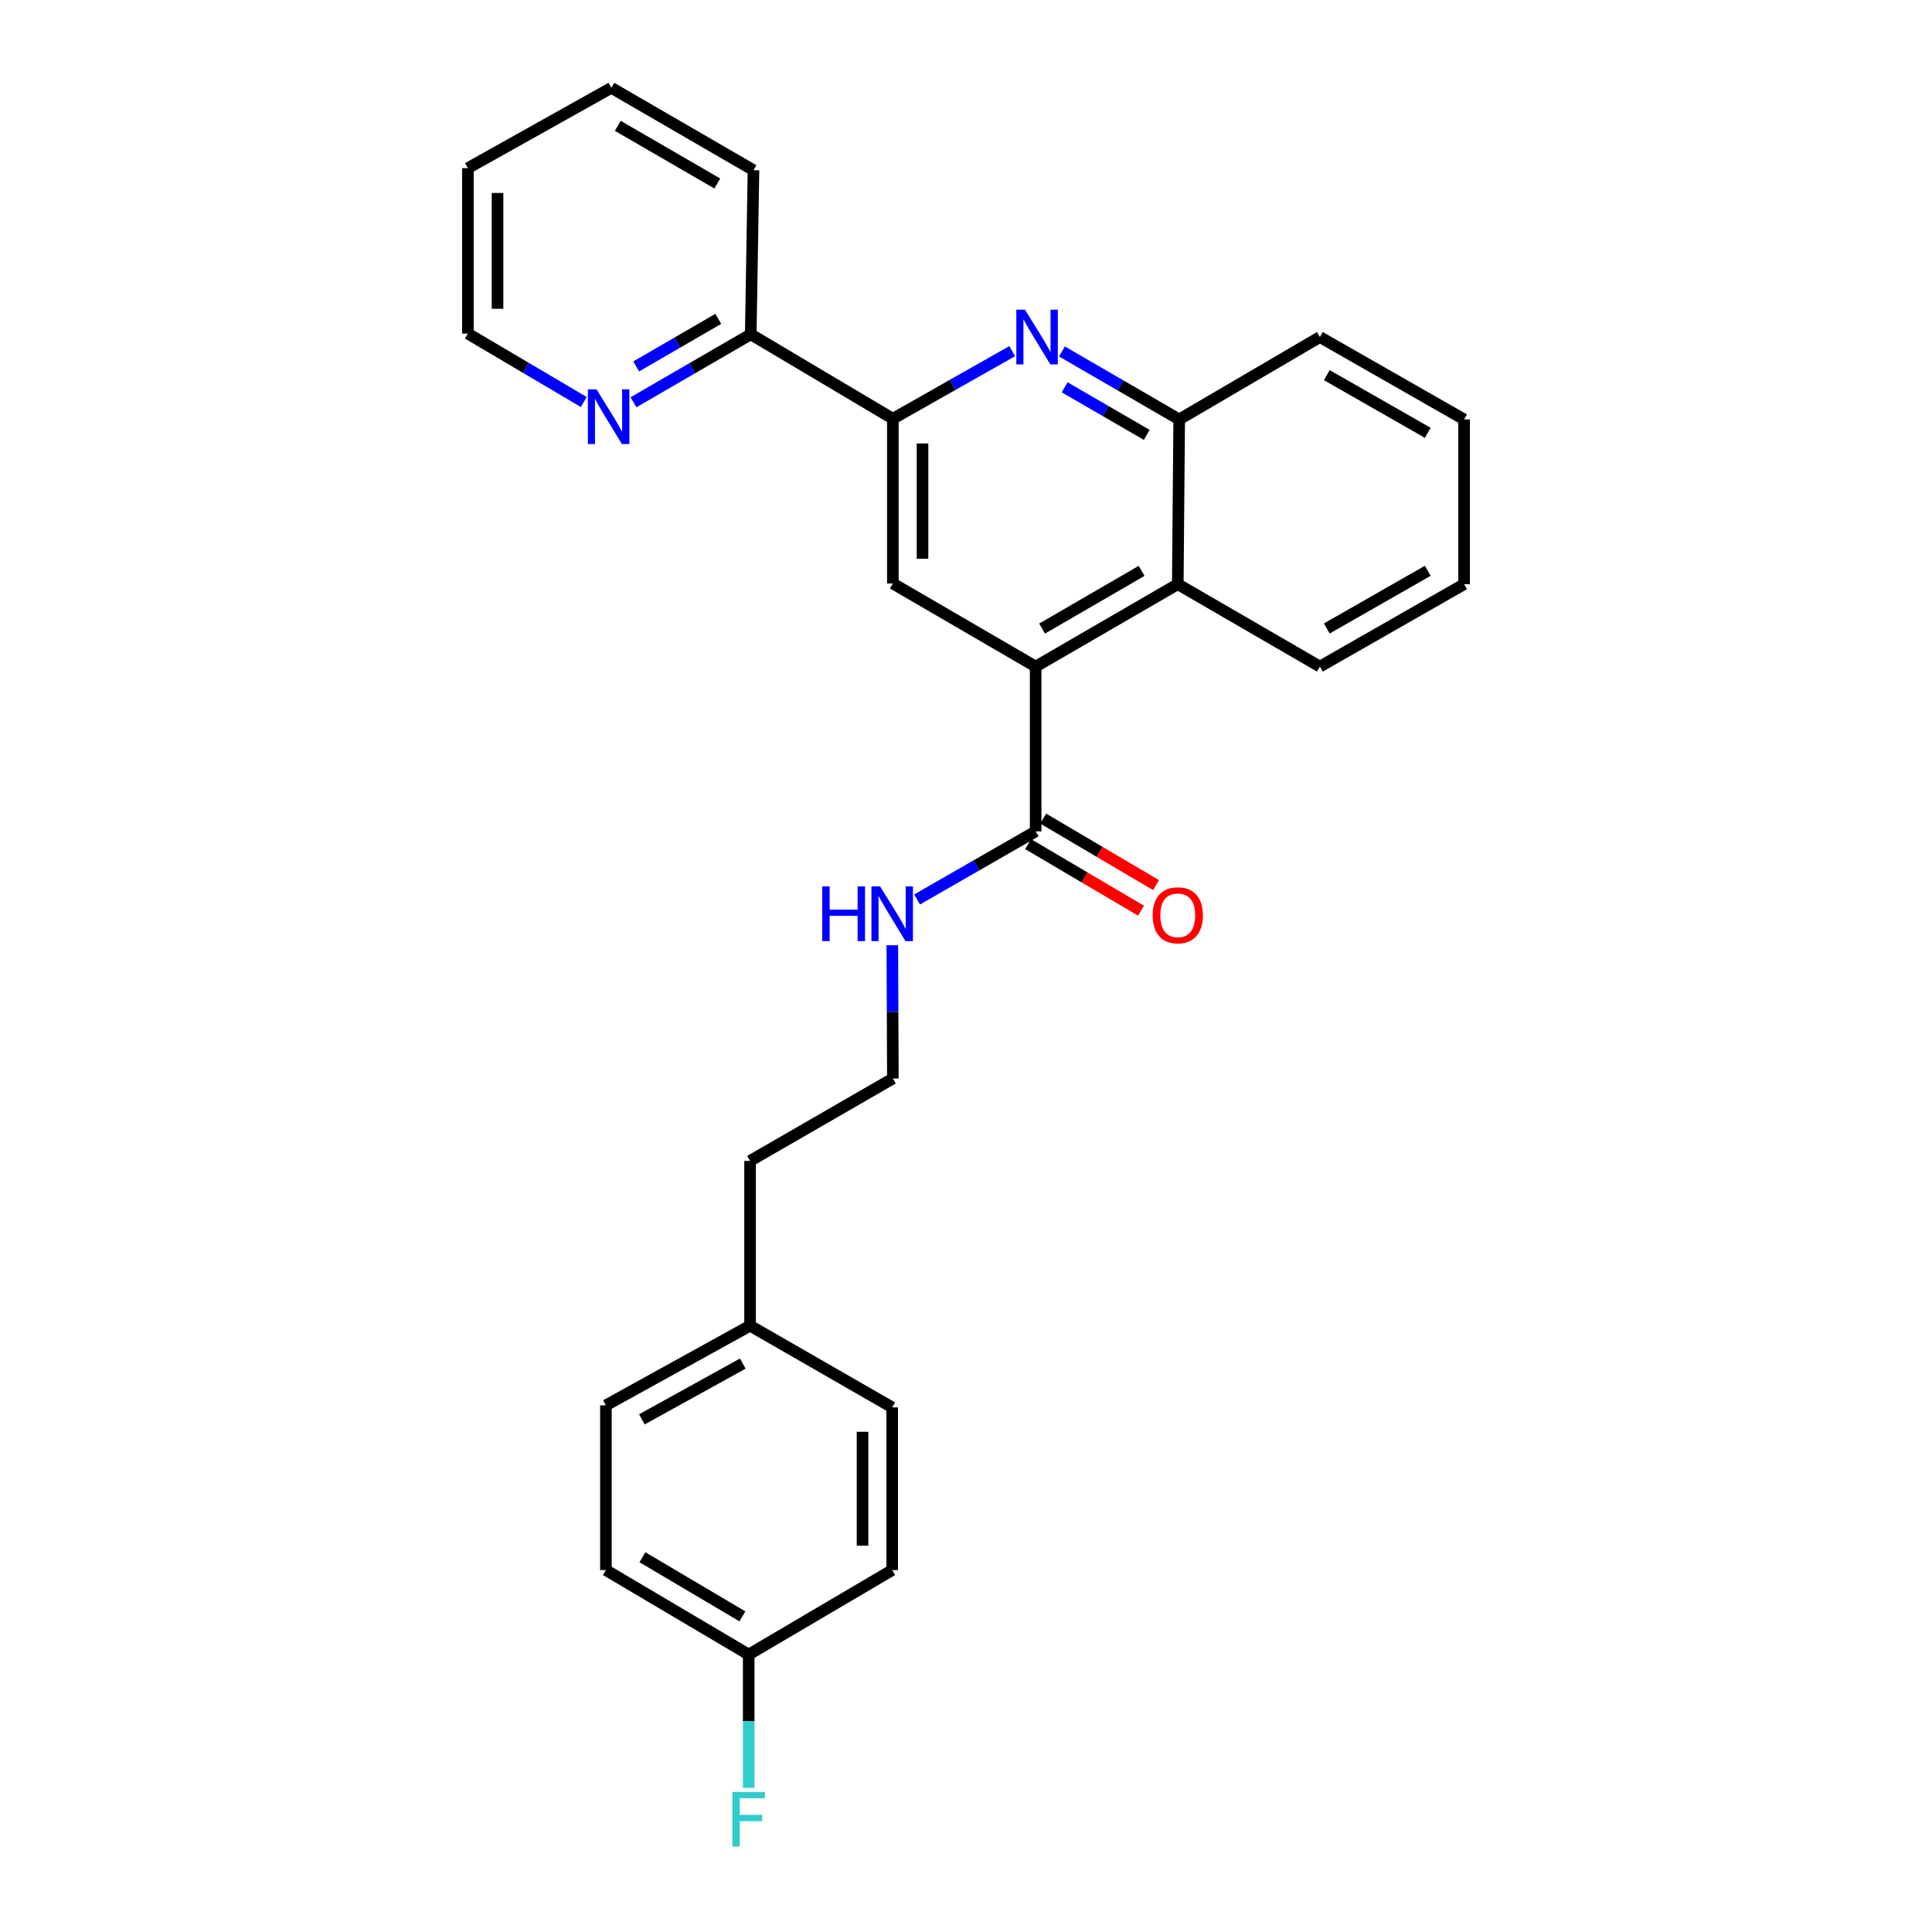 <?xml version='1.0' encoding='iso-8859-1'?>
<svg version='1.1' baseProfile='full'
              xmlns='http://www.w3.org/2000/svg'
                      xmlns:rdkit='http://www.rdkit.org/xml'
                      xmlns:xlink='http://www.w3.org/1999/xlink'
                  xml:space='preserve'
width='1000px' height='1000px' viewBox='0 0 1000 1000'>
<!-- END OF HEADER -->
<rect style='opacity:1.0;fill:#FFFFFF;stroke:none' width='1000' height='1000' x='0' y='0'> </rect>
<path class='bond-2' d='M 536.056,345.019 L 462.145,302.022' style='fill:none;fill-rule:evenodd;stroke:#000000;stroke-width:6px;stroke-linecap:butt;stroke-linejoin:miter;stroke-opacity:1' />
<path class='bond-3' d='M 536.056,345.019 L 536.056,430.314' style='fill:none;fill-rule:evenodd;stroke:#000000;stroke-width:6px;stroke-linecap:butt;stroke-linejoin:miter;stroke-opacity:1' />
<path class='bond-4' d='M 536.056,345.019 L 609.616,302.372' style='fill:none;fill-rule:evenodd;stroke:#000000;stroke-width:6px;stroke-linecap:butt;stroke-linejoin:miter;stroke-opacity:1' />
<path class='bond-4' d='M 539.391,325.342 L 590.883,295.489' style='fill:none;fill-rule:evenodd;stroke:#000000;stroke-width:6px;stroke-linecap:butt;stroke-linejoin:miter;stroke-opacity:1' />
<path class='bond-0' d='M 549.655,181.912 L 580.002,199.503' style='fill:none;fill-rule:evenodd;stroke:#0000FF;stroke-width:6px;stroke-linecap:butt;stroke-linejoin:miter;stroke-opacity:1' />
<path class='bond-0' d='M 580.002,199.503 L 610.35,217.094' style='fill:none;fill-rule:evenodd;stroke:#000000;stroke-width:6px;stroke-linecap:butt;stroke-linejoin:miter;stroke-opacity:1' />
<path class='bond-0' d='M 551.061,200.47 L 572.304,212.783' style='fill:none;fill-rule:evenodd;stroke:#0000FF;stroke-width:6px;stroke-linecap:butt;stroke-linejoin:miter;stroke-opacity:1' />
<path class='bond-0' d='M 572.304,212.783 L 593.548,225.097' style='fill:none;fill-rule:evenodd;stroke:#000000;stroke-width:6px;stroke-linecap:butt;stroke-linejoin:miter;stroke-opacity:1' />
<path class='bond-27' d='M 523.904,181.754 L 493.025,199.249' style='fill:none;fill-rule:evenodd;stroke:#0000FF;stroke-width:6px;stroke-linecap:butt;stroke-linejoin:miter;stroke-opacity:1' />
<path class='bond-27' d='M 493.025,199.249 L 462.145,216.744' style='fill:none;fill-rule:evenodd;stroke:#000000;stroke-width:6px;stroke-linecap:butt;stroke-linejoin:miter;stroke-opacity:1' />
<path class='bond-1' d='M 462.145,216.744 L 462.145,302.022' style='fill:none;fill-rule:evenodd;stroke:#000000;stroke-width:6px;stroke-linecap:butt;stroke-linejoin:miter;stroke-opacity:1' />
<path class='bond-1' d='M 477.495,229.536 L 477.495,289.23' style='fill:none;fill-rule:evenodd;stroke:#000000;stroke-width:6px;stroke-linecap:butt;stroke-linejoin:miter;stroke-opacity:1' />
<path class='bond-6' d='M 462.145,216.744 L 388.584,173.039' style='fill:none;fill-rule:evenodd;stroke:#000000;stroke-width:6px;stroke-linecap:butt;stroke-linejoin:miter;stroke-opacity:1' />
<path class='bond-8' d='M 532.159,436.926 L 561.372,454.144' style='fill:none;fill-rule:evenodd;stroke:#000000;stroke-width:6px;stroke-linecap:butt;stroke-linejoin:miter;stroke-opacity:1' />
<path class='bond-8' d='M 561.372,454.144 L 590.585,471.362' style='fill:none;fill-rule:evenodd;stroke:#FF0000;stroke-width:6px;stroke-linecap:butt;stroke-linejoin:miter;stroke-opacity:1' />
<path class='bond-8' d='M 539.953,423.702 L 569.166,440.92' style='fill:none;fill-rule:evenodd;stroke:#000000;stroke-width:6px;stroke-linecap:butt;stroke-linejoin:miter;stroke-opacity:1' />
<path class='bond-8' d='M 569.166,440.92 L 598.379,458.137' style='fill:none;fill-rule:evenodd;stroke:#FF0000;stroke-width:6px;stroke-linecap:butt;stroke-linejoin:miter;stroke-opacity:1' />
<path class='bond-9' d='M 536.056,430.314 L 505.366,447.936' style='fill:none;fill-rule:evenodd;stroke:#000000;stroke-width:6px;stroke-linecap:butt;stroke-linejoin:miter;stroke-opacity:1' />
<path class='bond-9' d='M 505.366,447.936 L 474.676,465.557' style='fill:none;fill-rule:evenodd;stroke:#0000FF;stroke-width:6px;stroke-linecap:butt;stroke-linejoin:miter;stroke-opacity:1' />
<path class='bond-5' d='M 609.616,302.372 L 610.35,217.094' style='fill:none;fill-rule:evenodd;stroke:#000000;stroke-width:6px;stroke-linecap:butt;stroke-linejoin:miter;stroke-opacity:1' />
<path class='bond-18' d='M 609.616,302.372 L 683.177,345.019' style='fill:none;fill-rule:evenodd;stroke:#000000;stroke-width:6px;stroke-linecap:butt;stroke-linejoin:miter;stroke-opacity:1' />
<path class='bond-19' d='M 610.35,217.094 L 683.177,174.455' style='fill:none;fill-rule:evenodd;stroke:#000000;stroke-width:6px;stroke-linecap:butt;stroke-linejoin:miter;stroke-opacity:1' />
<path class='bond-7' d='M 388.584,173.039 L 358.237,190.63' style='fill:none;fill-rule:evenodd;stroke:#000000;stroke-width:6px;stroke-linecap:butt;stroke-linejoin:miter;stroke-opacity:1' />
<path class='bond-7' d='M 358.237,190.63 L 327.889,208.221' style='fill:none;fill-rule:evenodd;stroke:#0000FF;stroke-width:6px;stroke-linecap:butt;stroke-linejoin:miter;stroke-opacity:1' />
<path class='bond-7' d='M 371.782,165.036 L 350.539,177.349' style='fill:none;fill-rule:evenodd;stroke:#000000;stroke-width:6px;stroke-linecap:butt;stroke-linejoin:miter;stroke-opacity:1' />
<path class='bond-7' d='M 350.539,177.349 L 329.296,189.663' style='fill:none;fill-rule:evenodd;stroke:#0000FF;stroke-width:6px;stroke-linecap:butt;stroke-linejoin:miter;stroke-opacity:1' />
<path class='bond-21' d='M 388.584,173.039 L 390,88.094' style='fill:none;fill-rule:evenodd;stroke:#000000;stroke-width:6px;stroke-linecap:butt;stroke-linejoin:miter;stroke-opacity:1' />
<path class='bond-20' d='M 302.169,208.089 L 272.174,190.381' style='fill:none;fill-rule:evenodd;stroke:#0000FF;stroke-width:6px;stroke-linecap:butt;stroke-linejoin:miter;stroke-opacity:1' />
<path class='bond-20' d='M 272.174,190.381 L 242.179,172.672' style='fill:none;fill-rule:evenodd;stroke:#000000;stroke-width:6px;stroke-linecap:butt;stroke-linejoin:miter;stroke-opacity:1' />
<path class='bond-17' d='M 461.862,489.245 L 462.004,523.738' style='fill:none;fill-rule:evenodd;stroke:#0000FF;stroke-width:6px;stroke-linecap:butt;stroke-linejoin:miter;stroke-opacity:1' />
<path class='bond-17' d='M 462.004,523.738 L 462.145,558.231' style='fill:none;fill-rule:evenodd;stroke:#000000;stroke-width:6px;stroke-linecap:butt;stroke-linejoin:miter;stroke-opacity:1' />
<path class='bond-10' d='M 387.527,856.397 L 313.616,812.675' style='fill:none;fill-rule:evenodd;stroke:#000000;stroke-width:6px;stroke-linecap:butt;stroke-linejoin:miter;stroke-opacity:1' />
<path class='bond-10' d='M 384.256,836.627 L 332.518,806.022' style='fill:none;fill-rule:evenodd;stroke:#000000;stroke-width:6px;stroke-linecap:butt;stroke-linejoin:miter;stroke-opacity:1' />
<path class='bond-12' d='M 387.527,856.397 L 387.527,890.89' style='fill:none;fill-rule:evenodd;stroke:#000000;stroke-width:6px;stroke-linecap:butt;stroke-linejoin:miter;stroke-opacity:1' />
<path class='bond-12' d='M 387.527,890.89 L 387.527,925.383' style='fill:none;fill-rule:evenodd;stroke:#33CCCC;stroke-width:6px;stroke-linecap:butt;stroke-linejoin:miter;stroke-opacity:1' />
<path class='bond-30' d='M 387.527,856.397 L 461.795,812.675' style='fill:none;fill-rule:evenodd;stroke:#000000;stroke-width:6px;stroke-linecap:butt;stroke-linejoin:miter;stroke-opacity:1' />
<path class='bond-11' d='M 388.235,686.174 L 388.235,600.887' style='fill:none;fill-rule:evenodd;stroke:#000000;stroke-width:6px;stroke-linecap:butt;stroke-linejoin:miter;stroke-opacity:1' />
<path class='bond-15' d='M 388.235,686.174 L 461.795,728.463' style='fill:none;fill-rule:evenodd;stroke:#000000;stroke-width:6px;stroke-linecap:butt;stroke-linejoin:miter;stroke-opacity:1' />
<path class='bond-16' d='M 388.235,686.174 L 313.616,727.397' style='fill:none;fill-rule:evenodd;stroke:#000000;stroke-width:6px;stroke-linecap:butt;stroke-linejoin:miter;stroke-opacity:1' />
<path class='bond-16' d='M 384.465,705.793 L 332.232,734.65' style='fill:none;fill-rule:evenodd;stroke:#000000;stroke-width:6px;stroke-linecap:butt;stroke-linejoin:miter;stroke-opacity:1' />
<path class='bond-13' d='M 461.795,812.675 L 461.795,728.463' style='fill:none;fill-rule:evenodd;stroke:#000000;stroke-width:6px;stroke-linecap:butt;stroke-linejoin:miter;stroke-opacity:1' />
<path class='bond-13' d='M 446.445,800.043 L 446.445,741.095' style='fill:none;fill-rule:evenodd;stroke:#000000;stroke-width:6px;stroke-linecap:butt;stroke-linejoin:miter;stroke-opacity:1' />
<path class='bond-14' d='M 313.616,812.675 L 313.616,727.397' style='fill:none;fill-rule:evenodd;stroke:#000000;stroke-width:6px;stroke-linecap:butt;stroke-linejoin:miter;stroke-opacity:1' />
<path class='bond-22' d='M 462.145,558.231 L 388.235,600.887' style='fill:none;fill-rule:evenodd;stroke:#000000;stroke-width:6px;stroke-linecap:butt;stroke-linejoin:miter;stroke-opacity:1' />
<path class='bond-23' d='M 683.177,345.019 L 757.821,302.372' style='fill:none;fill-rule:evenodd;stroke:#000000;stroke-width:6px;stroke-linecap:butt;stroke-linejoin:miter;stroke-opacity:1' />
<path class='bond-23' d='M 686.759,325.294 L 739.009,295.441' style='fill:none;fill-rule:evenodd;stroke:#000000;stroke-width:6px;stroke-linecap:butt;stroke-linejoin:miter;stroke-opacity:1' />
<path class='bond-28' d='M 683.177,174.455 L 757.821,217.094' style='fill:none;fill-rule:evenodd;stroke:#000000;stroke-width:6px;stroke-linecap:butt;stroke-linejoin:miter;stroke-opacity:1' />
<path class='bond-28' d='M 686.76,194.179 L 739.011,224.026' style='fill:none;fill-rule:evenodd;stroke:#000000;stroke-width:6px;stroke-linecap:butt;stroke-linejoin:miter;stroke-opacity:1' />
<path class='bond-29' d='M 242.179,172.672 L 242.179,87.028' style='fill:none;fill-rule:evenodd;stroke:#000000;stroke-width:6px;stroke-linecap:butt;stroke-linejoin:miter;stroke-opacity:1' />
<path class='bond-29' d='M 257.529,159.826 L 257.529,99.874' style='fill:none;fill-rule:evenodd;stroke:#000000;stroke-width:6px;stroke-linecap:butt;stroke-linejoin:miter;stroke-opacity:1' />
<path class='bond-26' d='M 390,88.094 L 316.439,45.455' style='fill:none;fill-rule:evenodd;stroke:#000000;stroke-width:6px;stroke-linecap:butt;stroke-linejoin:miter;stroke-opacity:1' />
<path class='bond-26' d='M 371.268,94.978 L 319.775,65.131' style='fill:none;fill-rule:evenodd;stroke:#000000;stroke-width:6px;stroke-linecap:butt;stroke-linejoin:miter;stroke-opacity:1' />
<path class='bond-24' d='M 757.821,302.372 L 757.821,217.094' style='fill:none;fill-rule:evenodd;stroke:#000000;stroke-width:6px;stroke-linecap:butt;stroke-linejoin:miter;stroke-opacity:1' />
<path class='bond-25' d='M 242.179,87.028 L 316.439,45.455' style='fill:none;fill-rule:evenodd;stroke:#000000;stroke-width:6px;stroke-linecap:butt;stroke-linejoin:miter;stroke-opacity:1' />
<path  class='atom-1' d='M 530.529 160.295
L 539.809 175.295
Q 540.729 176.775, 542.209 179.455
Q 543.689 182.135, 543.769 182.295
L 543.769 160.295
L 547.529 160.295
L 547.529 188.615
L 543.649 188.615
L 533.689 172.215
Q 532.529 170.295, 531.289 168.095
Q 530.089 165.895, 529.729 165.215
L 529.729 188.615
L 526.049 188.615
L 526.049 160.295
L 530.529 160.295
' fill='#0000FF'/>
<path  class='atom-8' d='M 308.763 201.518
L 318.043 216.518
Q 318.963 217.998, 320.443 220.678
Q 321.923 223.358, 322.003 223.518
L 322.003 201.518
L 325.763 201.518
L 325.763 229.838
L 321.883 229.838
L 311.923 213.438
Q 310.763 211.518, 309.523 209.318
Q 308.323 207.118, 307.963 206.438
L 307.963 229.838
L 304.283 229.838
L 304.283 201.518
L 308.763 201.518
' fill='#0000FF'/>
<path  class='atom-9' d='M 596.616 473.75
Q 596.616 466.95, 599.976 463.15
Q 603.336 459.35, 609.616 459.35
Q 615.896 459.35, 619.256 463.15
Q 622.616 466.95, 622.616 473.75
Q 622.616 480.63, 619.216 484.55
Q 615.816 488.43, 609.616 488.43
Q 603.376 488.43, 599.976 484.55
Q 596.616 480.67, 596.616 473.75
M 609.616 485.23
Q 613.936 485.23, 616.256 482.35
Q 618.616 479.43, 618.616 473.75
Q 618.616 468.19, 616.256 465.39
Q 613.936 462.55, 609.616 462.55
Q 605.296 462.55, 602.936 465.35
Q 600.616 468.15, 600.616 473.75
Q 600.616 479.47, 602.936 482.35
Q 605.296 485.23, 609.616 485.23
' fill='#FF0000'/>
<path  class='atom-10' d='M 425.575 458.793
L 429.415 458.793
L 429.415 470.833
L 443.895 470.833
L 443.895 458.793
L 447.735 458.793
L 447.735 487.113
L 443.895 487.113
L 443.895 474.033
L 429.415 474.033
L 429.415 487.113
L 425.575 487.113
L 425.575 458.793
' fill='#0000FF'/>
<path  class='atom-10' d='M 455.535 458.793
L 464.815 473.793
Q 465.735 475.273, 467.215 477.953
Q 468.695 480.633, 468.775 480.793
L 468.775 458.793
L 472.535 458.793
L 472.535 487.113
L 468.655 487.113
L 458.695 470.713
Q 457.535 468.793, 456.295 466.593
Q 455.095 464.393, 454.735 463.713
L 454.735 487.113
L 451.055 487.113
L 451.055 458.793
L 455.535 458.793
' fill='#0000FF'/>
<path  class='atom-13' d='M 379.107 927.515
L 395.947 927.515
L 395.947 930.755
L 382.907 930.755
L 382.907 939.355
L 394.507 939.355
L 394.507 942.635
L 382.907 942.635
L 382.907 955.835
L 379.107 955.835
L 379.107 927.515
' fill='#33CCCC'/>
</svg>
